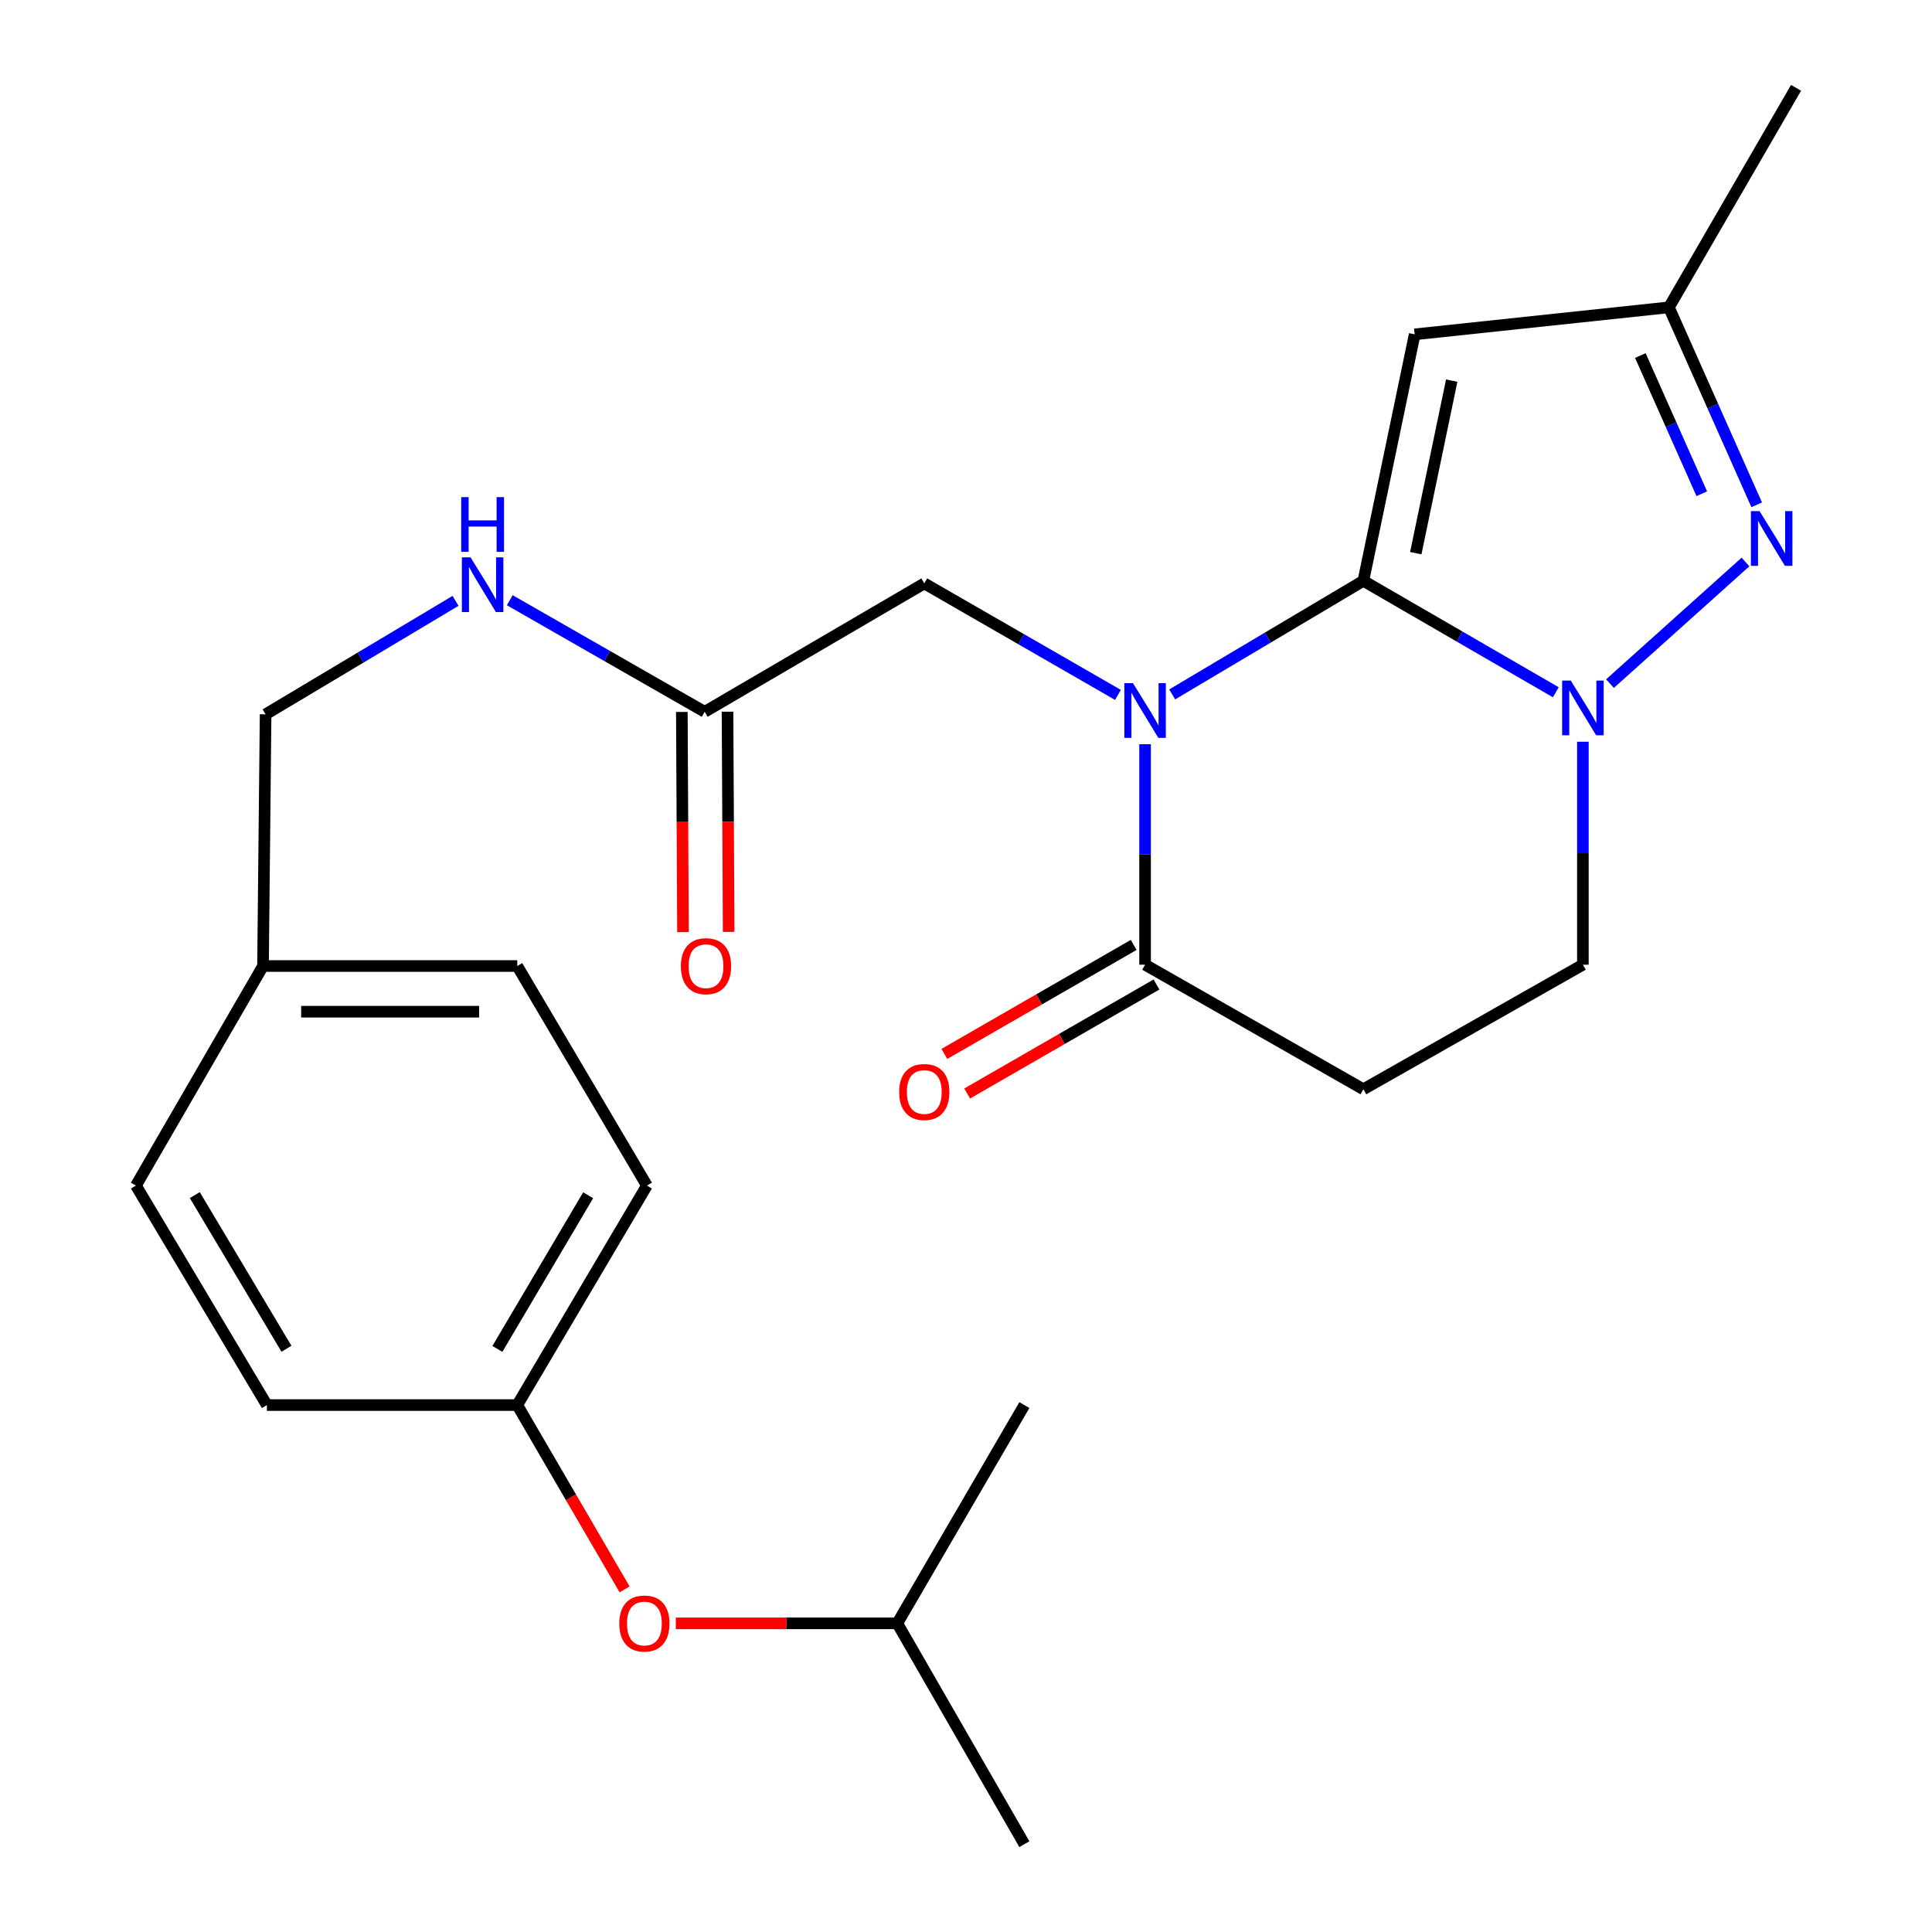 <?xml version='1.0' encoding='iso-8859-1'?>
<svg version='1.1' baseProfile='full'
              xmlns='http://www.w3.org/2000/svg'
                      xmlns:rdkit='http://www.rdkit.org/xml'
                      xmlns:xlink='http://www.w3.org/1999/xlink'
                  xml:space='preserve'
width='1000px' height='1000px' viewBox='0 0 1000 1000'>
<!-- END OF HEADER -->
<rect style='opacity:1.0;fill:#FFFFFF;stroke:none' width='1000' height='1000' x='0' y='0'> </rect>
<path class='bond-0' d='M 705.673,300.632 L 656.194,330.03' style='fill:none;fill-rule:evenodd;stroke:#000000;stroke-width:6px;stroke-linecap:butt;stroke-linejoin:miter;stroke-opacity:1' />
<path class='bond-0' d='M 656.194,330.03 L 606.716,359.428' style='fill:none;fill-rule:evenodd;stroke:#0000FF;stroke-width:6px;stroke-linecap:butt;stroke-linejoin:miter;stroke-opacity:1' />
<path class='bond-1' d='M 705.673,300.632 L 755.475,329.473' style='fill:none;fill-rule:evenodd;stroke:#000000;stroke-width:6px;stroke-linecap:butt;stroke-linejoin:miter;stroke-opacity:1' />
<path class='bond-1' d='M 755.475,329.473 L 805.277,358.314' style='fill:none;fill-rule:evenodd;stroke:#0000FF;stroke-width:6px;stroke-linecap:butt;stroke-linejoin:miter;stroke-opacity:1' />
<path class='bond-2' d='M 705.673,300.632 L 732.244,173.056' style='fill:none;fill-rule:evenodd;stroke:#000000;stroke-width:6px;stroke-linecap:butt;stroke-linejoin:miter;stroke-opacity:1' />
<path class='bond-2' d='M 732.804,286.316 L 751.404,197.013' style='fill:none;fill-rule:evenodd;stroke:#000000;stroke-width:6px;stroke-linecap:butt;stroke-linejoin:miter;stroke-opacity:1' />
<path class='bond-4' d='M 592.69,385.211 L 592.69,442.271' style='fill:none;fill-rule:evenodd;stroke:#0000FF;stroke-width:6px;stroke-linecap:butt;stroke-linejoin:miter;stroke-opacity:1' />
<path class='bond-4' d='M 592.69,442.271 L 592.69,499.33' style='fill:none;fill-rule:evenodd;stroke:#000000;stroke-width:6px;stroke-linecap:butt;stroke-linejoin:miter;stroke-opacity:1' />
<path class='bond-7' d='M 578.653,359.681 L 528.53,330.826' style='fill:none;fill-rule:evenodd;stroke:#0000FF;stroke-width:6px;stroke-linecap:butt;stroke-linejoin:miter;stroke-opacity:1' />
<path class='bond-7' d='M 528.53,330.826 L 478.407,301.971' style='fill:none;fill-rule:evenodd;stroke:#000000;stroke-width:6px;stroke-linecap:butt;stroke-linejoin:miter;stroke-opacity:1' />
<path class='bond-3' d='M 833.322,353.847 L 903.456,290.888' style='fill:none;fill-rule:evenodd;stroke:#0000FF;stroke-width:6px;stroke-linecap:butt;stroke-linejoin:miter;stroke-opacity:1' />
<path class='bond-8' d='M 819.3,383.918 L 819.3,441.624' style='fill:none;fill-rule:evenodd;stroke:#0000FF;stroke-width:6px;stroke-linecap:butt;stroke-linejoin:miter;stroke-opacity:1' />
<path class='bond-8' d='M 819.3,441.624 L 819.3,499.33' style='fill:none;fill-rule:evenodd;stroke:#000000;stroke-width:6px;stroke-linecap:butt;stroke-linejoin:miter;stroke-opacity:1' />
<path class='bond-5' d='M 732.244,173.056 L 863.826,159.081' style='fill:none;fill-rule:evenodd;stroke:#000000;stroke-width:6px;stroke-linecap:butt;stroke-linejoin:miter;stroke-opacity:1' />
<path class='bond-25' d='M 909.258,261.29 L 886.542,210.185' style='fill:none;fill-rule:evenodd;stroke:#0000FF;stroke-width:6px;stroke-linecap:butt;stroke-linejoin:miter;stroke-opacity:1' />
<path class='bond-25' d='M 886.542,210.185 L 863.826,159.081' style='fill:none;fill-rule:evenodd;stroke:#000000;stroke-width:6px;stroke-linecap:butt;stroke-linejoin:miter;stroke-opacity:1' />
<path class='bond-25' d='M 880.839,255.562 L 864.938,219.789' style='fill:none;fill-rule:evenodd;stroke:#0000FF;stroke-width:6px;stroke-linecap:butt;stroke-linejoin:miter;stroke-opacity:1' />
<path class='bond-25' d='M 864.938,219.789 L 849.036,184.015' style='fill:none;fill-rule:evenodd;stroke:#000000;stroke-width:6px;stroke-linecap:butt;stroke-linejoin:miter;stroke-opacity:1' />
<path class='bond-11' d='M 586.792,489.086 L 537.798,517.296' style='fill:none;fill-rule:evenodd;stroke:#000000;stroke-width:6px;stroke-linecap:butt;stroke-linejoin:miter;stroke-opacity:1' />
<path class='bond-11' d='M 537.798,517.296 L 488.805,545.506' style='fill:none;fill-rule:evenodd;stroke:#FF0000;stroke-width:6px;stroke-linecap:butt;stroke-linejoin:miter;stroke-opacity:1' />
<path class='bond-11' d='M 598.589,509.574 L 549.596,537.784' style='fill:none;fill-rule:evenodd;stroke:#000000;stroke-width:6px;stroke-linecap:butt;stroke-linejoin:miter;stroke-opacity:1' />
<path class='bond-11' d='M 549.596,537.784 L 500.602,565.995' style='fill:none;fill-rule:evenodd;stroke:#FF0000;stroke-width:6px;stroke-linecap:butt;stroke-linejoin:miter;stroke-opacity:1' />
<path class='bond-26' d='M 592.69,499.33 L 705.673,563.807' style='fill:none;fill-rule:evenodd;stroke:#000000;stroke-width:6px;stroke-linecap:butt;stroke-linejoin:miter;stroke-opacity:1' />
<path class='bond-21' d='M 863.826,159.081 L 929.642,45.455' style='fill:none;fill-rule:evenodd;stroke:#000000;stroke-width:6px;stroke-linecap:butt;stroke-linejoin:miter;stroke-opacity:1' />
<path class='bond-6' d='M 705.673,563.807 L 819.3,499.33' style='fill:none;fill-rule:evenodd;stroke:#000000;stroke-width:6px;stroke-linecap:butt;stroke-linejoin:miter;stroke-opacity:1' />
<path class='bond-9' d='M 478.407,301.971 L 364.741,368.432' style='fill:none;fill-rule:evenodd;stroke:#000000;stroke-width:6px;stroke-linecap:butt;stroke-linejoin:miter;stroke-opacity:1' />
<path class='bond-10' d='M 364.741,368.432 L 314.297,339.552' style='fill:none;fill-rule:evenodd;stroke:#000000;stroke-width:6px;stroke-linecap:butt;stroke-linejoin:miter;stroke-opacity:1' />
<path class='bond-10' d='M 314.297,339.552 L 263.852,310.672' style='fill:none;fill-rule:evenodd;stroke:#0000FF;stroke-width:6px;stroke-linecap:butt;stroke-linejoin:miter;stroke-opacity:1' />
<path class='bond-12' d='M 352.92,368.493 L 353.216,425.479' style='fill:none;fill-rule:evenodd;stroke:#000000;stroke-width:6px;stroke-linecap:butt;stroke-linejoin:miter;stroke-opacity:1' />
<path class='bond-12' d='M 353.216,425.479 L 353.512,482.465' style='fill:none;fill-rule:evenodd;stroke:#FF0000;stroke-width:6px;stroke-linecap:butt;stroke-linejoin:miter;stroke-opacity:1' />
<path class='bond-12' d='M 376.562,368.37 L 376.858,425.356' style='fill:none;fill-rule:evenodd;stroke:#000000;stroke-width:6px;stroke-linecap:butt;stroke-linejoin:miter;stroke-opacity:1' />
<path class='bond-12' d='M 376.858,425.356 L 377.153,482.342' style='fill:none;fill-rule:evenodd;stroke:#FF0000;stroke-width:6px;stroke-linecap:butt;stroke-linejoin:miter;stroke-opacity:1' />
<path class='bond-15' d='M 235.79,310.998 L 186.632,340.365' style='fill:none;fill-rule:evenodd;stroke:#0000FF;stroke-width:6px;stroke-linecap:butt;stroke-linejoin:miter;stroke-opacity:1' />
<path class='bond-15' d='M 186.632,340.365 L 137.475,369.732' style='fill:none;fill-rule:evenodd;stroke:#000000;stroke-width:6px;stroke-linecap:butt;stroke-linejoin:miter;stroke-opacity:1' />
<path class='bond-13' d='M 323.289,822.66 L 295.509,774.963' style='fill:none;fill-rule:evenodd;stroke:#FF0000;stroke-width:6px;stroke-linecap:butt;stroke-linejoin:miter;stroke-opacity:1' />
<path class='bond-13' d='M 295.509,774.963 L 267.73,727.266' style='fill:none;fill-rule:evenodd;stroke:#000000;stroke-width:6px;stroke-linecap:butt;stroke-linejoin:miter;stroke-opacity:1' />
<path class='bond-22' d='M 349.806,840.249 L 407.119,840.249' style='fill:none;fill-rule:evenodd;stroke:#FF0000;stroke-width:6px;stroke-linecap:butt;stroke-linejoin:miter;stroke-opacity:1' />
<path class='bond-22' d='M 407.119,840.249 L 464.432,840.249' style='fill:none;fill-rule:evenodd;stroke:#000000;stroke-width:6px;stroke-linecap:butt;stroke-linejoin:miter;stroke-opacity:1' />
<path class='bond-14' d='M 267.73,727.266 L 334.847,613.653' style='fill:none;fill-rule:evenodd;stroke:#000000;stroke-width:6px;stroke-linecap:butt;stroke-linejoin:miter;stroke-opacity:1' />
<path class='bond-14' d='M 257.442,698.199 L 304.424,618.67' style='fill:none;fill-rule:evenodd;stroke:#000000;stroke-width:6px;stroke-linecap:butt;stroke-linejoin:miter;stroke-opacity:1' />
<path class='bond-27' d='M 267.73,727.266 L 138.132,727.266' style='fill:none;fill-rule:evenodd;stroke:#000000;stroke-width:6px;stroke-linecap:butt;stroke-linejoin:miter;stroke-opacity:1' />
<path class='bond-16' d='M 137.475,369.732 L 136.135,500.013' style='fill:none;fill-rule:evenodd;stroke:#000000;stroke-width:6px;stroke-linecap:butt;stroke-linejoin:miter;stroke-opacity:1' />
<path class='bond-19' d='M 136.135,500.013 L 70.358,613.653' style='fill:none;fill-rule:evenodd;stroke:#000000;stroke-width:6px;stroke-linecap:butt;stroke-linejoin:miter;stroke-opacity:1' />
<path class='bond-20' d='M 136.135,500.013 L 267.73,500.013' style='fill:none;fill-rule:evenodd;stroke:#000000;stroke-width:6px;stroke-linecap:butt;stroke-linejoin:miter;stroke-opacity:1' />
<path class='bond-20' d='M 155.874,523.655 L 247.99,523.655' style='fill:none;fill-rule:evenodd;stroke:#000000;stroke-width:6px;stroke-linecap:butt;stroke-linejoin:miter;stroke-opacity:1' />
<path class='bond-17' d='M 138.132,727.266 L 70.358,613.653' style='fill:none;fill-rule:evenodd;stroke:#000000;stroke-width:6px;stroke-linecap:butt;stroke-linejoin:miter;stroke-opacity:1' />
<path class='bond-17' d='M 148.269,698.112 L 100.828,618.583' style='fill:none;fill-rule:evenodd;stroke:#000000;stroke-width:6px;stroke-linecap:butt;stroke-linejoin:miter;stroke-opacity:1' />
<path class='bond-18' d='M 334.847,613.653 L 267.73,500.013' style='fill:none;fill-rule:evenodd;stroke:#000000;stroke-width:6px;stroke-linecap:butt;stroke-linejoin:miter;stroke-opacity:1' />
<path class='bond-23' d='M 464.432,840.249 L 530.209,727.266' style='fill:none;fill-rule:evenodd;stroke:#000000;stroke-width:6px;stroke-linecap:butt;stroke-linejoin:miter;stroke-opacity:1' />
<path class='bond-24' d='M 464.432,840.249 L 530.209,954.545' style='fill:none;fill-rule:evenodd;stroke:#000000;stroke-width:6px;stroke-linecap:butt;stroke-linejoin:miter;stroke-opacity:1' />
<path  class='atom-1' d='M 586.43 353.602
L 595.71 368.602
Q 596.63 370.082, 598.11 372.762
Q 599.59 375.442, 599.67 375.602
L 599.67 353.602
L 603.43 353.602
L 603.43 381.922
L 599.55 381.922
L 589.59 365.522
Q 588.43 363.602, 587.19 361.402
Q 585.99 359.202, 585.63 358.522
L 585.63 381.922
L 581.95 381.922
L 581.95 353.602
L 586.43 353.602
' fill='#0000FF'/>
<path  class='atom-2' d='M 813.04 352.275
L 822.32 367.275
Q 823.24 368.755, 824.72 371.435
Q 826.2 374.115, 826.28 374.275
L 826.28 352.275
L 830.04 352.275
L 830.04 380.595
L 826.16 380.595
L 816.2 364.195
Q 815.04 362.275, 813.8 360.075
Q 812.6 357.875, 812.24 357.195
L 812.24 380.595
L 808.56 380.595
L 808.56 352.275
L 813.04 352.275
' fill='#0000FF'/>
<path  class='atom-4' d='M 910.747 264.563
L 920.027 279.563
Q 920.947 281.043, 922.427 283.723
Q 923.907 286.403, 923.987 286.563
L 923.987 264.563
L 927.747 264.563
L 927.747 292.883
L 923.867 292.883
L 913.907 276.483
Q 912.747 274.563, 911.507 272.363
Q 910.307 270.163, 909.947 269.483
L 909.947 292.883
L 906.267 292.883
L 906.267 264.563
L 910.747 264.563
' fill='#0000FF'/>
<path  class='atom-11' d='M 243.541 288.468
L 252.821 303.468
Q 253.741 304.948, 255.221 307.628
Q 256.701 310.308, 256.781 310.468
L 256.781 288.468
L 260.541 288.468
L 260.541 316.788
L 256.661 316.788
L 246.701 300.388
Q 245.541 298.468, 244.301 296.268
Q 243.101 294.068, 242.741 293.388
L 242.741 316.788
L 239.061 316.788
L 239.061 288.468
L 243.541 288.468
' fill='#0000FF'/>
<path  class='atom-11' d='M 238.721 257.316
L 242.561 257.316
L 242.561 269.356
L 257.041 269.356
L 257.041 257.316
L 260.881 257.316
L 260.881 285.636
L 257.041 285.636
L 257.041 272.556
L 242.561 272.556
L 242.561 285.636
L 238.721 285.636
L 238.721 257.316
' fill='#0000FF'/>
<path  class='atom-12' d='M 465.407 565.214
Q 465.407 558.414, 468.767 554.614
Q 472.127 550.814, 478.407 550.814
Q 484.687 550.814, 488.047 554.614
Q 491.407 558.414, 491.407 565.214
Q 491.407 572.094, 488.007 576.014
Q 484.607 579.894, 478.407 579.894
Q 472.167 579.894, 468.767 576.014
Q 465.407 572.134, 465.407 565.214
M 478.407 576.694
Q 482.727 576.694, 485.047 573.814
Q 487.407 570.894, 487.407 565.214
Q 487.407 559.654, 485.047 556.854
Q 482.727 554.014, 478.407 554.014
Q 474.087 554.014, 471.727 556.814
Q 469.407 559.614, 469.407 565.214
Q 469.407 570.934, 471.727 573.814
Q 474.087 576.694, 478.407 576.694
' fill='#FF0000'/>
<path  class='atom-13' d='M 352.424 500.093
Q 352.424 493.293, 355.784 489.493
Q 359.144 485.693, 365.424 485.693
Q 371.704 485.693, 375.064 489.493
Q 378.424 493.293, 378.424 500.093
Q 378.424 506.973, 375.024 510.893
Q 371.624 514.773, 365.424 514.773
Q 359.184 514.773, 355.784 510.893
Q 352.424 507.013, 352.424 500.093
M 365.424 511.573
Q 369.744 511.573, 372.064 508.693
Q 374.424 505.773, 374.424 500.093
Q 374.424 494.533, 372.064 491.733
Q 369.744 488.893, 365.424 488.893
Q 361.104 488.893, 358.744 491.693
Q 356.424 494.493, 356.424 500.093
Q 356.424 505.813, 358.744 508.693
Q 361.104 511.573, 365.424 511.573
' fill='#FF0000'/>
<path  class='atom-14' d='M 320.533 840.329
Q 320.533 833.529, 323.893 829.729
Q 327.253 825.929, 333.533 825.929
Q 339.813 825.929, 343.173 829.729
Q 346.533 833.529, 346.533 840.329
Q 346.533 847.209, 343.133 851.129
Q 339.733 855.009, 333.533 855.009
Q 327.293 855.009, 323.893 851.129
Q 320.533 847.249, 320.533 840.329
M 333.533 851.809
Q 337.853 851.809, 340.173 848.929
Q 342.533 846.009, 342.533 840.329
Q 342.533 834.769, 340.173 831.969
Q 337.853 829.129, 333.533 829.129
Q 329.213 829.129, 326.853 831.929
Q 324.533 834.729, 324.533 840.329
Q 324.533 846.049, 326.853 848.929
Q 329.213 851.809, 333.533 851.809
' fill='#FF0000'/>
</svg>
